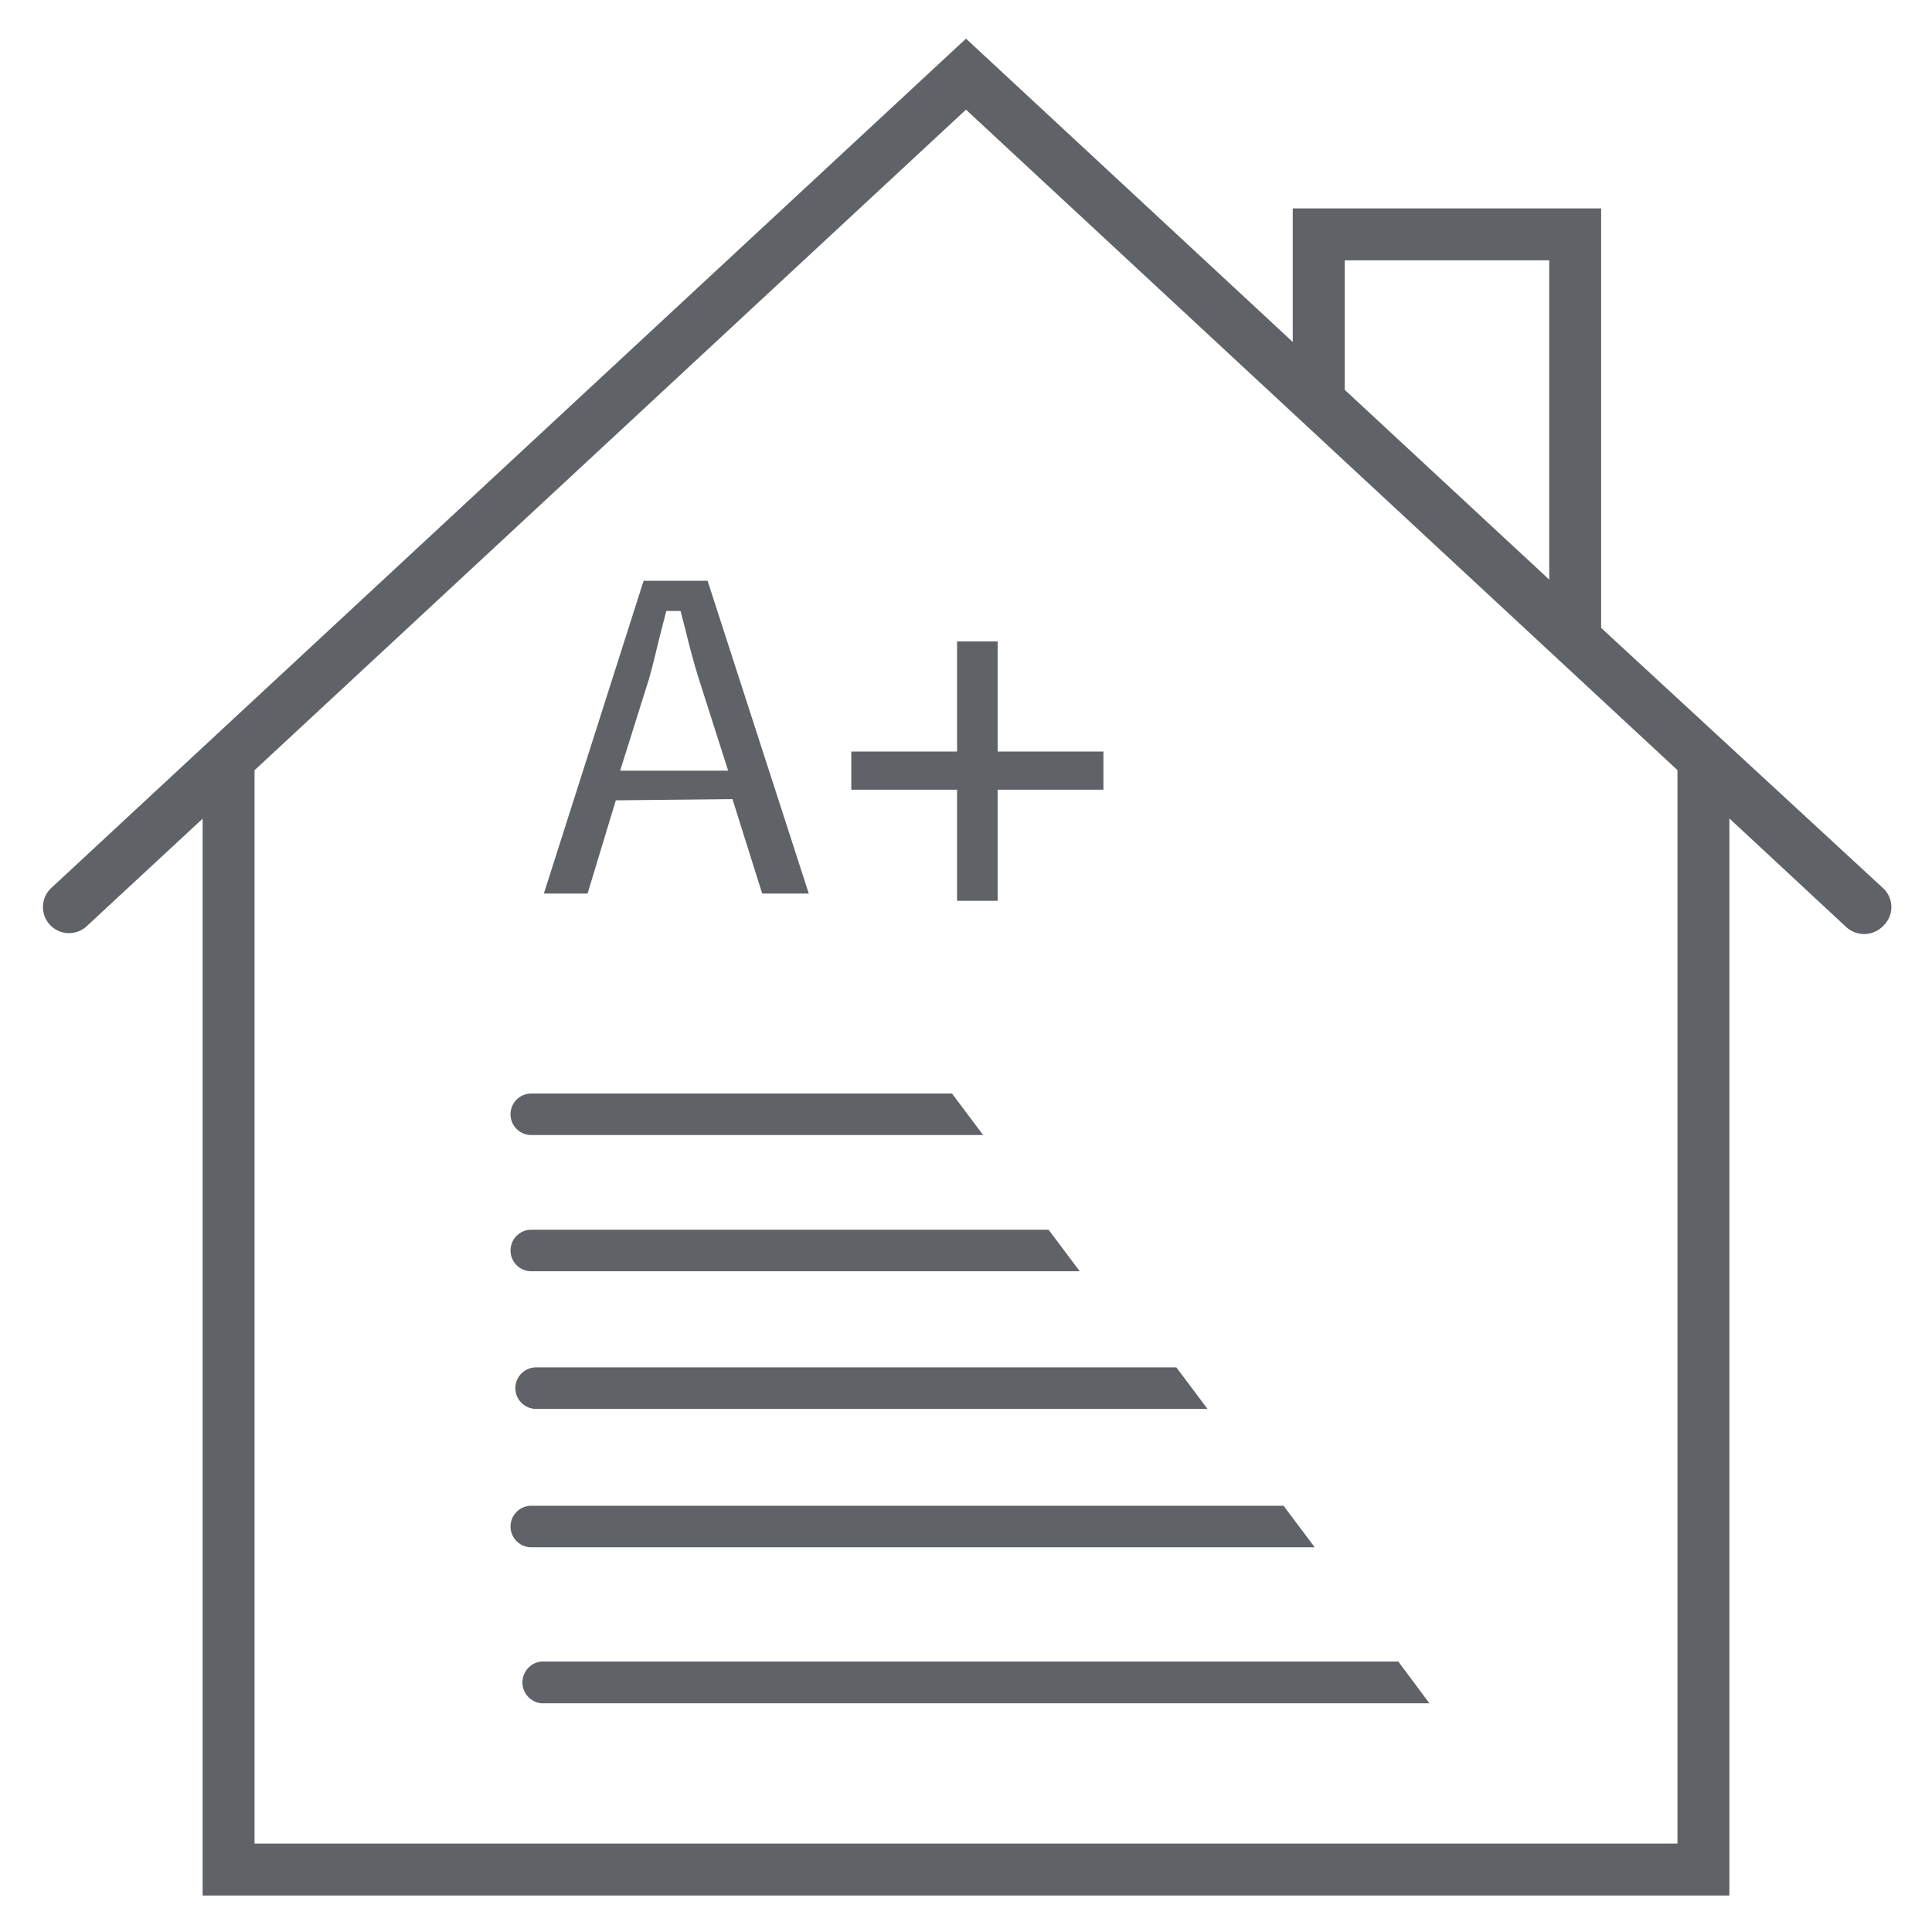 <svg id="Livello_1" data-name="Livello 1" xmlns="http://www.w3.org/2000/svg" viewBox="0 0 80 80"><path d="M78,38.32a1.07,1.07,0,0,0,0-1.52L66.3,26V8.63H53.53v5.53L40,1.6,2.09,36.8a1.08,1.08,0,0,0,1.47,1.58L8.39,33.9V78.49H71.61V33.89l4.83,4.49A1.1,1.1,0,0,0,78,38.32ZM55.68,10.78h8.47V24l-8.47-7.86ZM69.46,76.34H10.54V31.89l.08-.07L40,4.54l.17.16L69.46,31.89Z" style="fill:#5f6368"/><path d="M22,47H40.71l-1.29-1.72H22A.86.86,0,1,0,22,47Z" style="fill:#5f6368"/><path d="M22,52.64H44.71l-1.29-1.72H22a.86.86,0,0,0,0,1.72Z" style="fill:#5f6368"/><path d="M22.2,58.34H50l-1.29-1.72H22.2a.86.86,0,0,0,0,1.72Z" style="fill:#5f6368"/><path d="M22,64.07H54.44l-1.29-1.72H22a.86.86,0,1,0,0,1.72Z" style="fill:#5f6368"/><path d="M22.41,70.53H59.19L57.9,68.8H22.41a.87.87,0,0,0,0,1.73Z" style="fill:#5f6368"/><path d="M30.33,33.09,31.56,37h1.93L29.3,24.05H26.65L22.52,37h1.81l1.17-3.86Zm-3.45-5c.14-.5.28-1.07.41-1.62l.3-1.17h.59l.19.73c.16.66.35,1.4.56,2.06l1.22,3.82H25.68Z" style="fill:#5f6368"/><path d="M41.31,26.56v4.56h4.38V32.7H41.31v4.6H39.63V32.7H35.25V31.12h4.38V26.56Z" style="fill:#5f6368"/></svg>
